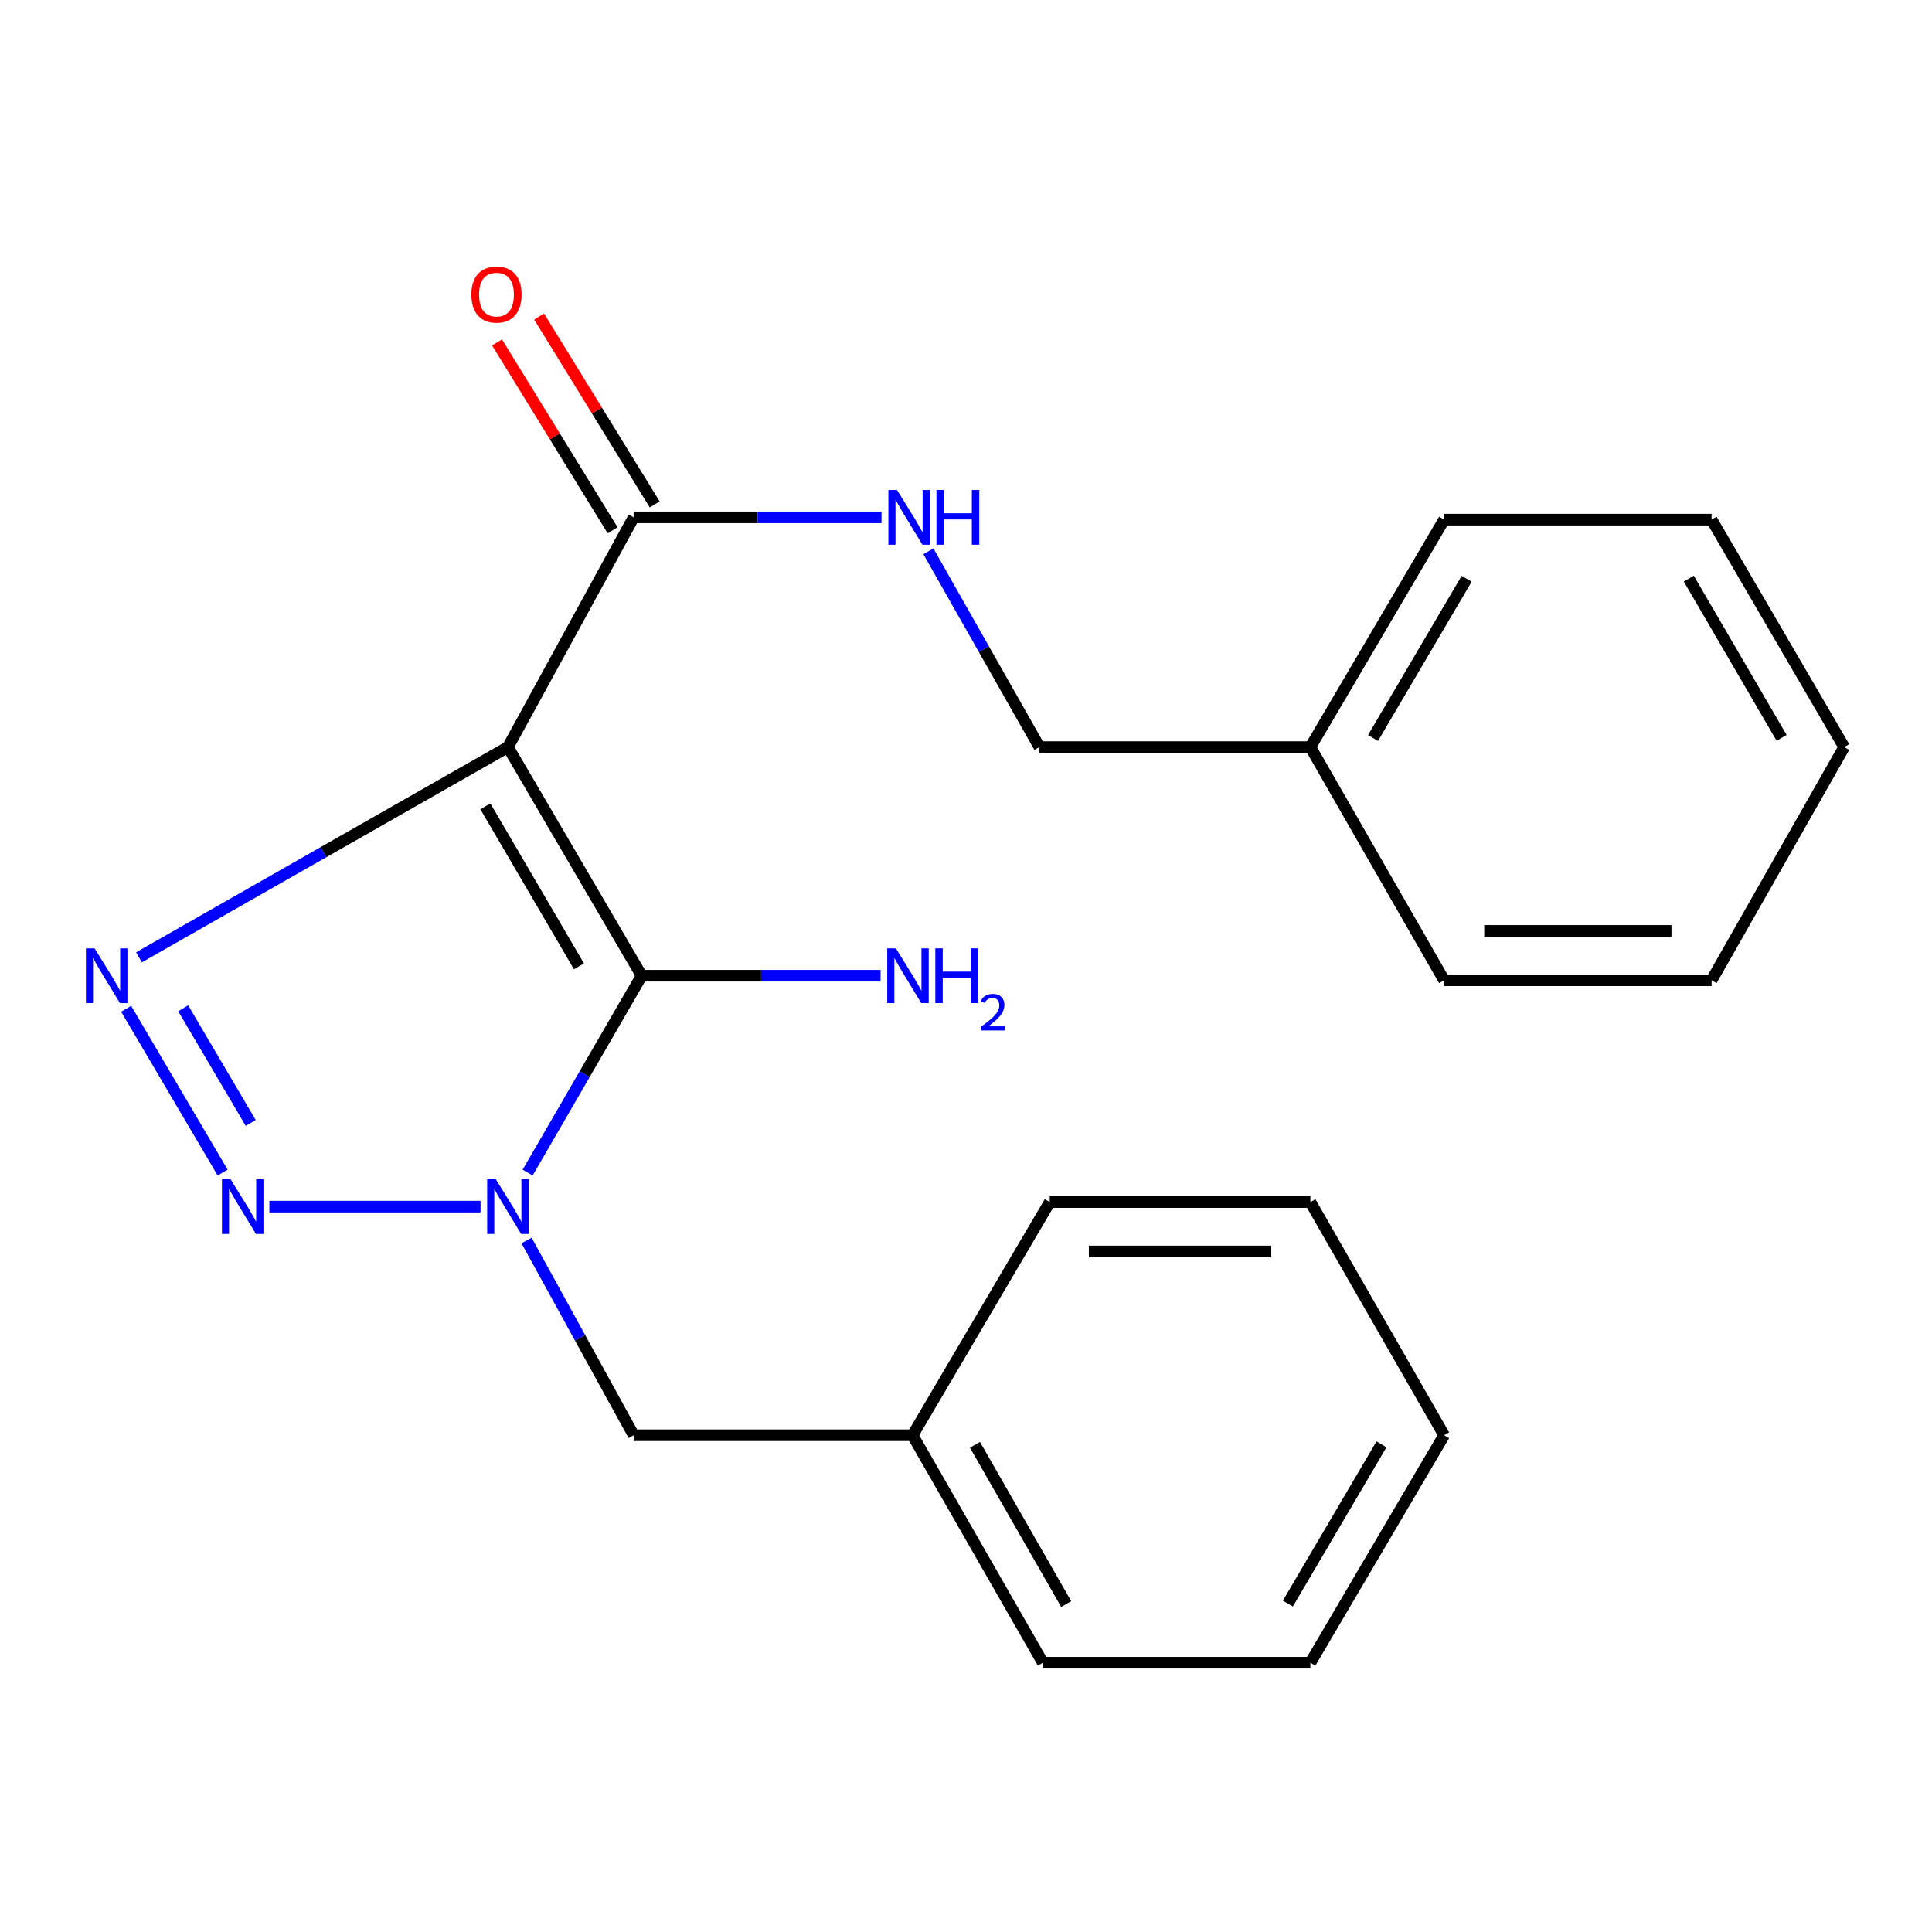 <?xml version='1.0' encoding='iso-8859-1'?>
<svg version='1.1' baseProfile='full'
              xmlns='http://www.w3.org/2000/svg'
                      xmlns:rdkit='http://www.rdkit.org/xml'
                      xmlns:xlink='http://www.w3.org/1999/xlink'
                  xml:space='preserve'
width='1000px' height='1000px' viewBox='0 0 1000 1000'>
<!-- END OF HEADER -->
<rect style='opacity:1.0;fill:#FFFFFF;stroke:none' width='1000' height='1000' x='0' y='0'> </rect>
<path class='bond-0' d='M 262.9,386.696 L 332.122,505.031' style='fill:none;fill-rule:evenodd;stroke:#000000;stroke-width:6px;stroke-linecap:butt;stroke-linejoin:miter;stroke-opacity:1' />
<path class='bond-0' d='M 251.217,417.355 L 299.673,500.189' style='fill:none;fill-rule:evenodd;stroke:#000000;stroke-width:6px;stroke-linecap:butt;stroke-linejoin:miter;stroke-opacity:1' />
<path class='bond-3' d='M 262.9,386.696 L 167.416,441.102' style='fill:none;fill-rule:evenodd;stroke:#000000;stroke-width:6px;stroke-linecap:butt;stroke-linejoin:miter;stroke-opacity:1' />
<path class='bond-3' d='M 167.416,441.102 L 71.933,495.507' style='fill:none;fill-rule:evenodd;stroke:#0000FF;stroke-width:6px;stroke-linecap:butt;stroke-linejoin:miter;stroke-opacity:1' />
<path class='bond-4' d='M 262.9,386.696 L 327.975,267.779' style='fill:none;fill-rule:evenodd;stroke:#000000;stroke-width:6px;stroke-linecap:butt;stroke-linejoin:miter;stroke-opacity:1' />
<path class='bond-1' d='M 332.122,505.031 L 302.612,555.982' style='fill:none;fill-rule:evenodd;stroke:#000000;stroke-width:6px;stroke-linecap:butt;stroke-linejoin:miter;stroke-opacity:1' />
<path class='bond-1' d='M 302.612,555.982 L 273.101,606.932' style='fill:none;fill-rule:evenodd;stroke:#0000FF;stroke-width:6px;stroke-linecap:butt;stroke-linejoin:miter;stroke-opacity:1' />
<path class='bond-7' d='M 332.122,505.031 L 393.954,505.031' style='fill:none;fill-rule:evenodd;stroke:#000000;stroke-width:6px;stroke-linecap:butt;stroke-linejoin:miter;stroke-opacity:1' />
<path class='bond-7' d='M 393.954,505.031 L 455.785,505.031' style='fill:none;fill-rule:evenodd;stroke:#0000FF;stroke-width:6px;stroke-linecap:butt;stroke-linejoin:miter;stroke-opacity:1' />
<path class='bond-5' d='M 272.543,642.081 L 300.259,692.481' style='fill:none;fill-rule:evenodd;stroke:#0000FF;stroke-width:6px;stroke-linecap:butt;stroke-linejoin:miter;stroke-opacity:1' />
<path class='bond-5' d='M 300.259,692.481 L 327.975,742.88' style='fill:none;fill-rule:evenodd;stroke:#000000;stroke-width:6px;stroke-linecap:butt;stroke-linejoin:miter;stroke-opacity:1' />
<path class='bond-22' d='M 248.728,624.545 L 139.436,624.545' style='fill:none;fill-rule:evenodd;stroke:#0000FF;stroke-width:6px;stroke-linecap:butt;stroke-linejoin:miter;stroke-opacity:1' />
<path class='bond-2' d='M 115.235,606.917 L 65.3,522.148' style='fill:none;fill-rule:evenodd;stroke:#0000FF;stroke-width:6px;stroke-linecap:butt;stroke-linejoin:miter;stroke-opacity:1' />
<path class='bond-2' d='M 129.771,581.227 L 94.817,521.888' style='fill:none;fill-rule:evenodd;stroke:#0000FF;stroke-width:6px;stroke-linecap:butt;stroke-linejoin:miter;stroke-opacity:1' />
<path class='bond-6' d='M 327.975,267.779 L 392.119,267.779' style='fill:none;fill-rule:evenodd;stroke:#000000;stroke-width:6px;stroke-linecap:butt;stroke-linejoin:miter;stroke-opacity:1' />
<path class='bond-6' d='M 392.119,267.779 L 456.263,267.779' style='fill:none;fill-rule:evenodd;stroke:#0000FF;stroke-width:6px;stroke-linecap:butt;stroke-linejoin:miter;stroke-opacity:1' />
<path class='bond-8' d='M 338.862,261.08 L 308.946,212.463' style='fill:none;fill-rule:evenodd;stroke:#000000;stroke-width:6px;stroke-linecap:butt;stroke-linejoin:miter;stroke-opacity:1' />
<path class='bond-8' d='M 308.946,212.463 L 279.03,163.846' style='fill:none;fill-rule:evenodd;stroke:#FF0000;stroke-width:6px;stroke-linecap:butt;stroke-linejoin:miter;stroke-opacity:1' />
<path class='bond-8' d='M 317.089,274.478 L 287.173,225.861' style='fill:none;fill-rule:evenodd;stroke:#000000;stroke-width:6px;stroke-linecap:butt;stroke-linejoin:miter;stroke-opacity:1' />
<path class='bond-8' d='M 287.173,225.861 L 257.257,177.244' style='fill:none;fill-rule:evenodd;stroke:#FF0000;stroke-width:6px;stroke-linecap:butt;stroke-linejoin:miter;stroke-opacity:1' />
<path class='bond-10' d='M 327.975,742.88 L 472.343,742.88' style='fill:none;fill-rule:evenodd;stroke:#000000;stroke-width:6px;stroke-linecap:butt;stroke-linejoin:miter;stroke-opacity:1' />
<path class='bond-9' d='M 480.538,285.357 L 509.277,336.027' style='fill:none;fill-rule:evenodd;stroke:#0000FF;stroke-width:6px;stroke-linecap:butt;stroke-linejoin:miter;stroke-opacity:1' />
<path class='bond-9' d='M 509.277,336.027 L 538.016,386.696' style='fill:none;fill-rule:evenodd;stroke:#000000;stroke-width:6px;stroke-linecap:butt;stroke-linejoin:miter;stroke-opacity:1' />
<path class='bond-11' d='M 538.016,386.696 L 678.251,386.696' style='fill:none;fill-rule:evenodd;stroke:#000000;stroke-width:6px;stroke-linecap:butt;stroke-linejoin:miter;stroke-opacity:1' />
<path class='bond-12' d='M 472.343,742.88 L 539.791,860.618' style='fill:none;fill-rule:evenodd;stroke:#000000;stroke-width:6px;stroke-linecap:butt;stroke-linejoin:miter;stroke-opacity:1' />
<path class='bond-12' d='M 504.643,747.833 L 551.856,830.25' style='fill:none;fill-rule:evenodd;stroke:#000000;stroke-width:6px;stroke-linecap:butt;stroke-linejoin:miter;stroke-opacity:1' />
<path class='bond-13' d='M 472.343,742.88 L 543.356,622.187' style='fill:none;fill-rule:evenodd;stroke:#000000;stroke-width:6px;stroke-linecap:butt;stroke-linejoin:miter;stroke-opacity:1' />
<path class='bond-14' d='M 678.251,386.696 L 747.474,268.958' style='fill:none;fill-rule:evenodd;stroke:#000000;stroke-width:6px;stroke-linecap:butt;stroke-linejoin:miter;stroke-opacity:1' />
<path class='bond-14' d='M 710.672,381.992 L 759.128,299.576' style='fill:none;fill-rule:evenodd;stroke:#000000;stroke-width:6px;stroke-linecap:butt;stroke-linejoin:miter;stroke-opacity:1' />
<path class='bond-15' d='M 678.251,386.696 L 747.474,507.389' style='fill:none;fill-rule:evenodd;stroke:#000000;stroke-width:6px;stroke-linecap:butt;stroke-linejoin:miter;stroke-opacity:1' />
<path class='bond-16' d='M 539.791,860.618 L 678.251,860.618' style='fill:none;fill-rule:evenodd;stroke:#000000;stroke-width:6px;stroke-linecap:butt;stroke-linejoin:miter;stroke-opacity:1' />
<path class='bond-17' d='M 543.356,622.187 L 678.251,622.187' style='fill:none;fill-rule:evenodd;stroke:#000000;stroke-width:6px;stroke-linecap:butt;stroke-linejoin:miter;stroke-opacity:1' />
<path class='bond-17' d='M 563.59,647.752 L 658.016,647.752' style='fill:none;fill-rule:evenodd;stroke:#000000;stroke-width:6px;stroke-linecap:butt;stroke-linejoin:miter;stroke-opacity:1' />
<path class='bond-18' d='M 747.474,268.958 L 885.919,268.958' style='fill:none;fill-rule:evenodd;stroke:#000000;stroke-width:6px;stroke-linecap:butt;stroke-linejoin:miter;stroke-opacity:1' />
<path class='bond-19' d='M 747.474,507.389 L 885.919,507.389' style='fill:none;fill-rule:evenodd;stroke:#000000;stroke-width:6px;stroke-linecap:butt;stroke-linejoin:miter;stroke-opacity:1' />
<path class='bond-19' d='M 768.24,481.824 L 865.152,481.824' style='fill:none;fill-rule:evenodd;stroke:#000000;stroke-width:6px;stroke-linecap:butt;stroke-linejoin:miter;stroke-opacity:1' />
<path class='bond-24' d='M 678.251,860.618 L 747.474,742.88' style='fill:none;fill-rule:evenodd;stroke:#000000;stroke-width:6px;stroke-linecap:butt;stroke-linejoin:miter;stroke-opacity:1' />
<path class='bond-24' d='M 666.596,830.001 L 715.052,747.584' style='fill:none;fill-rule:evenodd;stroke:#000000;stroke-width:6px;stroke-linecap:butt;stroke-linejoin:miter;stroke-opacity:1' />
<path class='bond-20' d='M 678.251,622.187 L 747.474,742.88' style='fill:none;fill-rule:evenodd;stroke:#000000;stroke-width:6px;stroke-linecap:butt;stroke-linejoin:miter;stroke-opacity:1' />
<path class='bond-23' d='M 885.919,268.958 L 954.545,386.696' style='fill:none;fill-rule:evenodd;stroke:#000000;stroke-width:6px;stroke-linecap:butt;stroke-linejoin:miter;stroke-opacity:1' />
<path class='bond-23' d='M 874.127,299.492 L 922.165,381.909' style='fill:none;fill-rule:evenodd;stroke:#000000;stroke-width:6px;stroke-linecap:butt;stroke-linejoin:miter;stroke-opacity:1' />
<path class='bond-21' d='M 885.919,507.389 L 954.545,386.696' style='fill:none;fill-rule:evenodd;stroke:#000000;stroke-width:6px;stroke-linecap:butt;stroke-linejoin:miter;stroke-opacity:1' />
<path  class='atom-2' d='M 256.64 610.385
L 265.92 625.385
Q 266.84 626.865, 268.32 629.545
Q 269.8 632.225, 269.88 632.385
L 269.88 610.385
L 273.64 610.385
L 273.64 638.705
L 269.76 638.705
L 259.8 622.305
Q 258.64 620.385, 257.4 618.185
Q 256.2 615.985, 255.84 615.305
L 255.84 638.705
L 252.16 638.705
L 252.16 610.385
L 256.64 610.385
' fill='#0000FF'/>
<path  class='atom-3' d='M 119.359 610.385
L 128.639 625.385
Q 129.559 626.865, 131.039 629.545
Q 132.519 632.225, 132.599 632.385
L 132.599 610.385
L 136.359 610.385
L 136.359 638.705
L 132.479 638.705
L 122.519 622.305
Q 121.359 620.385, 120.119 618.185
Q 118.919 615.985, 118.559 615.305
L 118.559 638.705
L 114.879 638.705
L 114.879 610.385
L 119.359 610.385
' fill='#0000FF'/>
<path  class='atom-4' d='M 48.957 490.871
L 58.237 505.871
Q 59.157 507.351, 60.637 510.031
Q 62.117 512.711, 62.197 512.871
L 62.197 490.871
L 65.957 490.871
L 65.957 519.191
L 62.077 519.191
L 52.117 502.791
Q 50.957 500.871, 49.717 498.671
Q 48.517 496.471, 48.157 495.791
L 48.157 519.191
L 44.477 519.191
L 44.477 490.871
L 48.957 490.871
' fill='#0000FF'/>
<path  class='atom-7' d='M 464.308 253.619
L 473.588 268.619
Q 474.508 270.099, 475.988 272.779
Q 477.468 275.459, 477.548 275.619
L 477.548 253.619
L 481.308 253.619
L 481.308 281.939
L 477.428 281.939
L 467.468 265.539
Q 466.308 263.619, 465.068 261.419
Q 463.868 259.219, 463.508 258.539
L 463.508 281.939
L 459.828 281.939
L 459.828 253.619
L 464.308 253.619
' fill='#0000FF'/>
<path  class='atom-7' d='M 484.708 253.619
L 488.548 253.619
L 488.548 265.659
L 503.028 265.659
L 503.028 253.619
L 506.868 253.619
L 506.868 281.939
L 503.028 281.939
L 503.028 268.859
L 488.548 268.859
L 488.548 281.939
L 484.708 281.939
L 484.708 253.619
' fill='#0000FF'/>
<path  class='atom-8' d='M 463.712 490.871
L 472.992 505.871
Q 473.912 507.351, 475.392 510.031
Q 476.872 512.711, 476.952 512.871
L 476.952 490.871
L 480.712 490.871
L 480.712 519.191
L 476.832 519.191
L 466.872 502.791
Q 465.712 500.871, 464.472 498.671
Q 463.272 496.471, 462.912 495.791
L 462.912 519.191
L 459.232 519.191
L 459.232 490.871
L 463.712 490.871
' fill='#0000FF'/>
<path  class='atom-8' d='M 484.112 490.871
L 487.952 490.871
L 487.952 502.911
L 502.432 502.911
L 502.432 490.871
L 506.272 490.871
L 506.272 519.191
L 502.432 519.191
L 502.432 506.111
L 487.952 506.111
L 487.952 519.191
L 484.112 519.191
L 484.112 490.871
' fill='#0000FF'/>
<path  class='atom-8' d='M 507.644 518.198
Q 508.331 516.429, 509.968 515.452
Q 511.604 514.449, 513.875 514.449
Q 516.7 514.449, 518.284 515.98
Q 519.868 517.511, 519.868 520.23
Q 519.868 523.002, 517.808 525.59
Q 515.776 528.177, 511.552 531.239
L 520.184 531.239
L 520.184 533.351
L 507.592 533.351
L 507.592 531.582
Q 511.076 529.101, 513.136 527.253
Q 515.221 525.405, 516.224 523.742
Q 517.228 522.078, 517.228 520.362
Q 517.228 518.567, 516.33 517.564
Q 515.432 516.561, 513.875 516.561
Q 512.37 516.561, 511.367 517.168
Q 510.364 517.775, 509.651 519.122
L 507.644 518.198
' fill='#0000FF'/>
<path  class='atom-9' d='M 243.977 152.478
Q 243.977 145.678, 247.337 141.878
Q 250.697 138.078, 256.977 138.078
Q 263.257 138.078, 266.617 141.878
Q 269.977 145.678, 269.977 152.478
Q 269.977 159.358, 266.577 163.278
Q 263.177 167.158, 256.977 167.158
Q 250.737 167.158, 247.337 163.278
Q 243.977 159.398, 243.977 152.478
M 256.977 163.958
Q 261.297 163.958, 263.617 161.078
Q 265.977 158.158, 265.977 152.478
Q 265.977 146.918, 263.617 144.118
Q 261.297 141.278, 256.977 141.278
Q 252.657 141.278, 250.297 144.078
Q 247.977 146.878, 247.977 152.478
Q 247.977 158.198, 250.297 161.078
Q 252.657 163.958, 256.977 163.958
' fill='#FF0000'/>
</svg>
